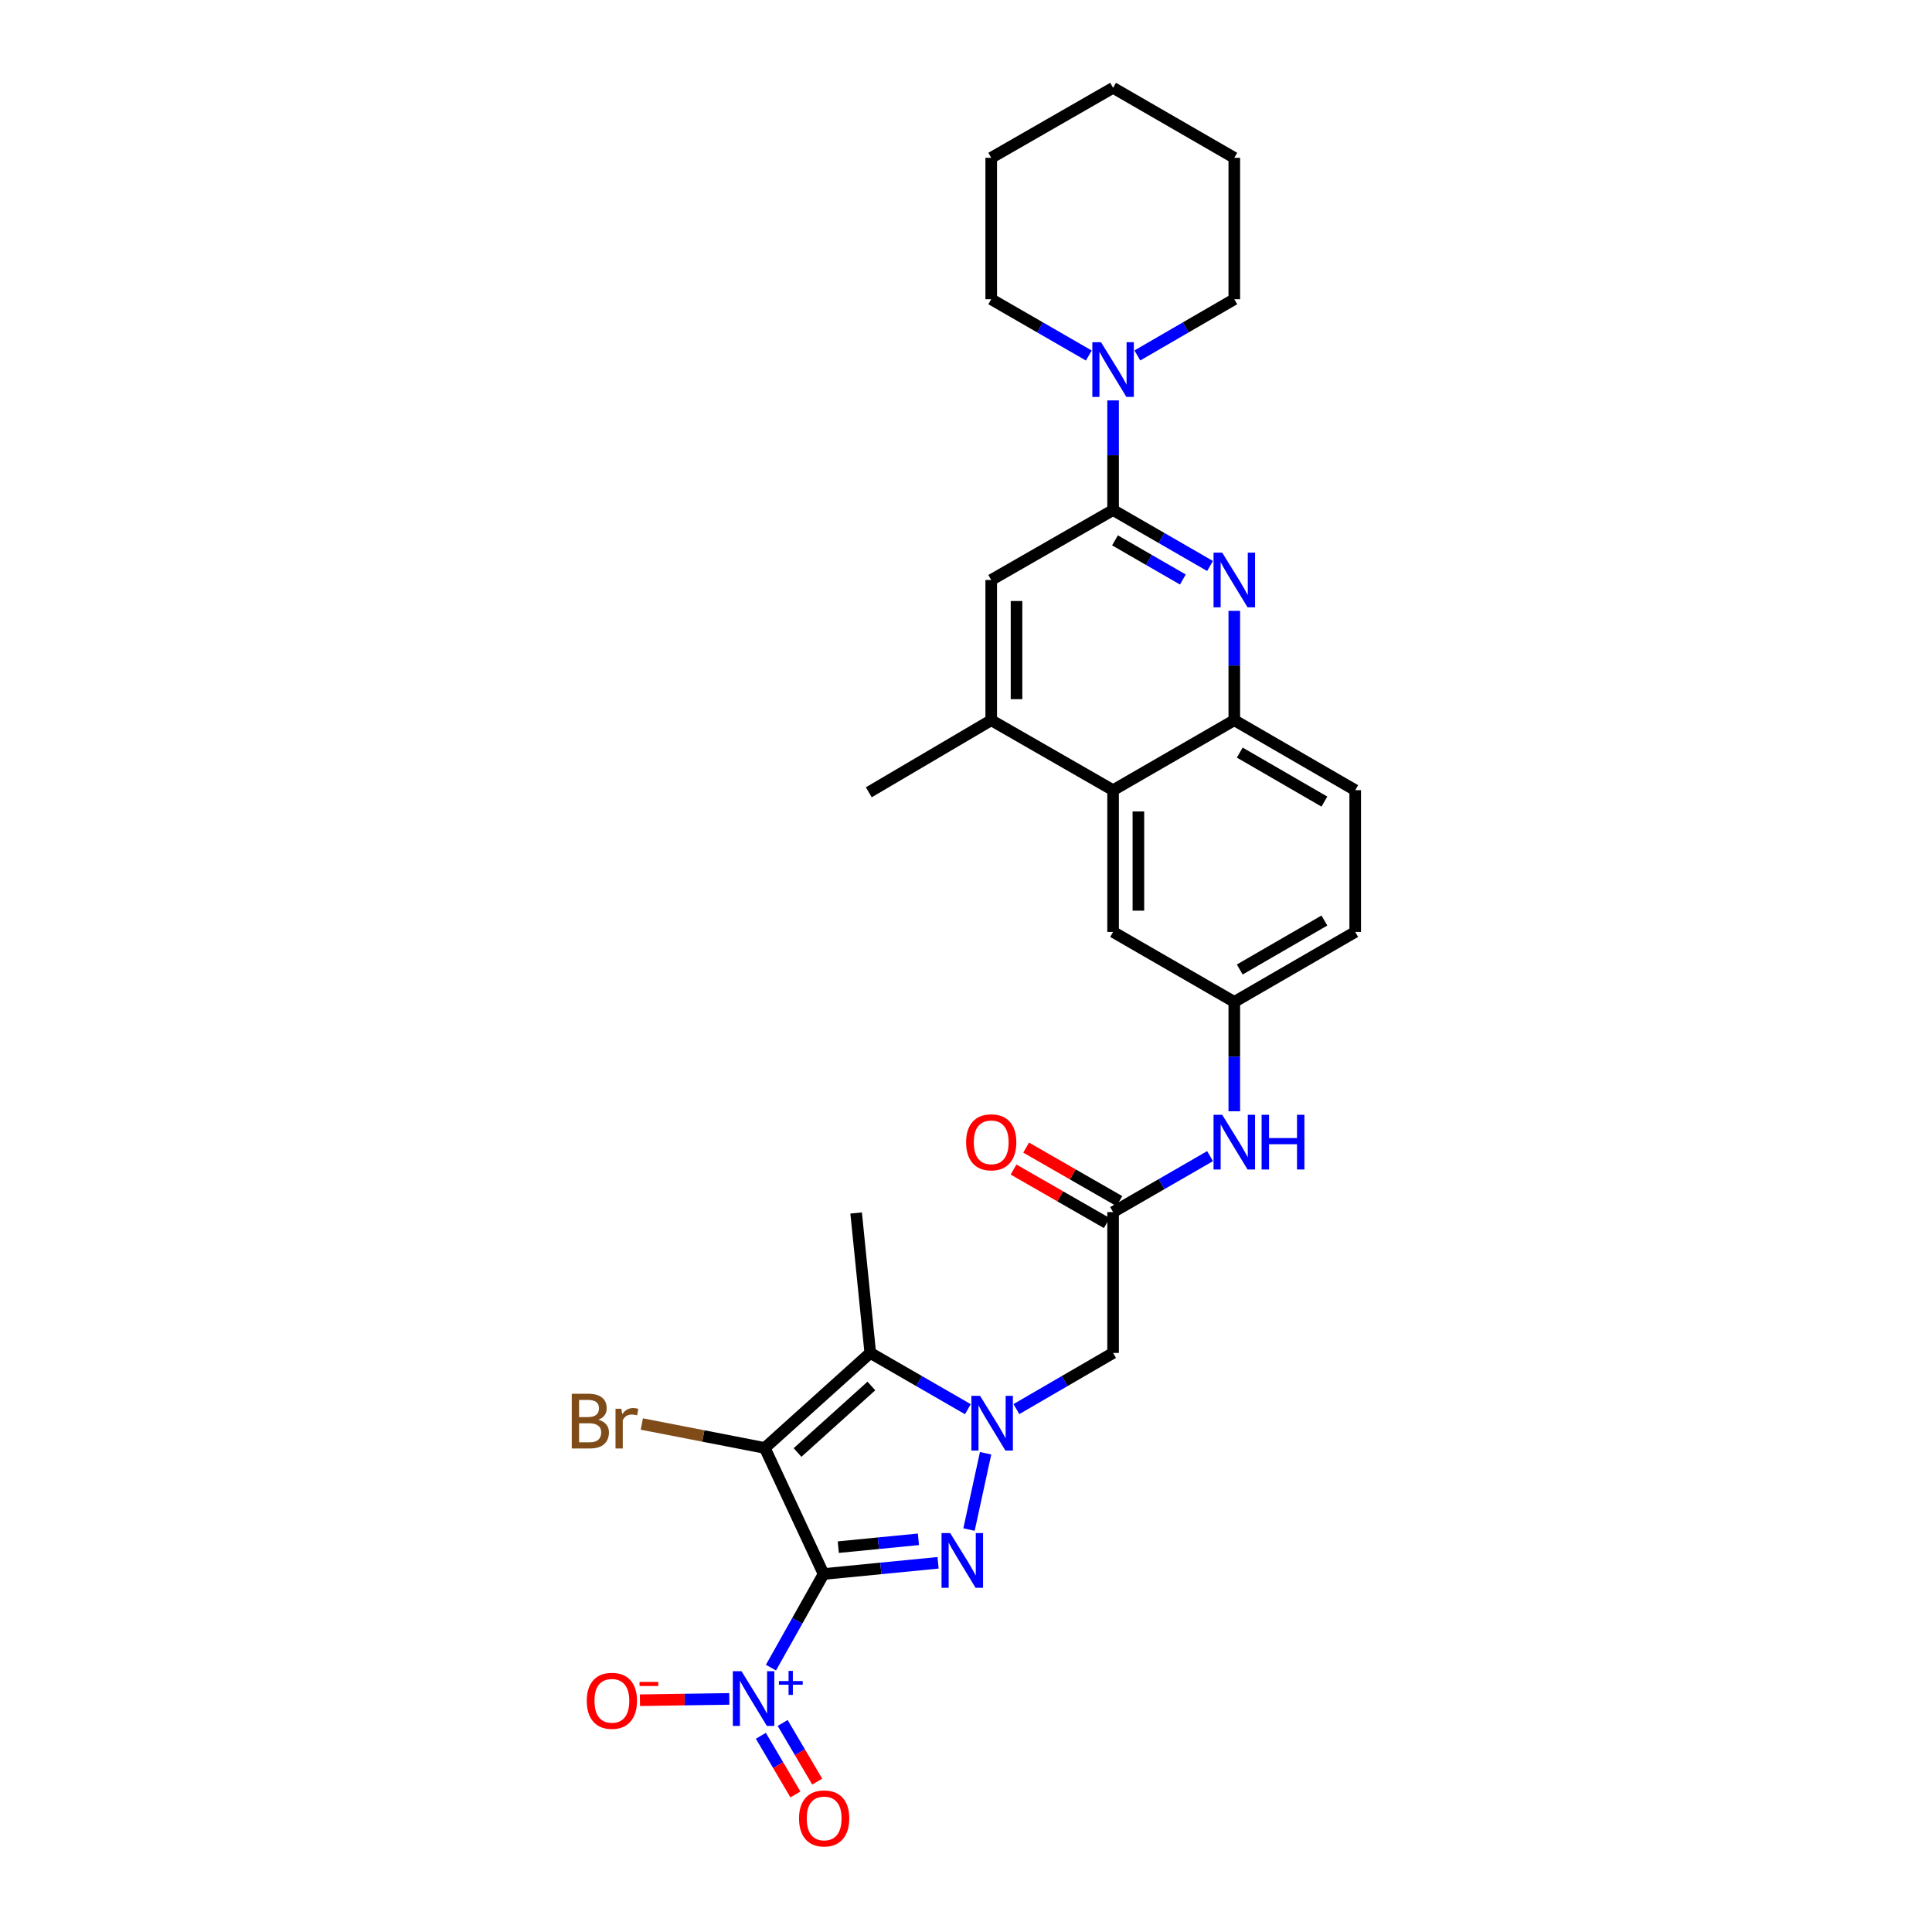 <?xml version='1.0' encoding='iso-8859-1'?>
<svg version='1.1' baseProfile='full'
              xmlns='http://www.w3.org/2000/svg'
                      xmlns:rdkit='http://www.rdkit.org/xml'
                      xmlns:xlink='http://www.w3.org/1999/xlink'
                  xml:space='preserve'
width='1000px' height='1000px' viewBox='0 0 1000 1000'>
<!-- END OF HEADER -->
<rect style='opacity:1.0;fill:#FFFFFF;stroke:none' width='1000' height='1000' x='0' y='0'> </rect>
<path class='bond-0' d='M 426.288,814.703 L 395.851,749.456' style='fill:none;fill-rule:evenodd;stroke:#000000;stroke-width:6px;stroke-linecap:butt;stroke-linejoin:miter;stroke-opacity:1' />
<path class='bond-1' d='M 426.288,814.703 L 455.914,811.803' style='fill:none;fill-rule:evenodd;stroke:#000000;stroke-width:6px;stroke-linecap:butt;stroke-linejoin:miter;stroke-opacity:1' />
<path class='bond-1' d='M 455.914,811.803 L 485.539,808.904' style='fill:none;fill-rule:evenodd;stroke:#0000FF;stroke-width:6px;stroke-linecap:butt;stroke-linejoin:miter;stroke-opacity:1' />
<path class='bond-1' d='M 433.9,800.801 L 454.638,798.771' style='fill:none;fill-rule:evenodd;stroke:#000000;stroke-width:6px;stroke-linecap:butt;stroke-linejoin:miter;stroke-opacity:1' />
<path class='bond-1' d='M 454.638,798.771 L 475.376,796.741' style='fill:none;fill-rule:evenodd;stroke:#0000FF;stroke-width:6px;stroke-linecap:butt;stroke-linejoin:miter;stroke-opacity:1' />
<path class='bond-4' d='M 426.288,814.703 L 412.67,838.929' style='fill:none;fill-rule:evenodd;stroke:#000000;stroke-width:6px;stroke-linecap:butt;stroke-linejoin:miter;stroke-opacity:1' />
<path class='bond-4' d='M 412.67,838.929 L 399.052,863.156' style='fill:none;fill-rule:evenodd;stroke:#0000FF;stroke-width:6px;stroke-linecap:butt;stroke-linejoin:miter;stroke-opacity:1' />
<path class='bond-3' d='M 395.851,749.456 L 450.455,700.279' style='fill:none;fill-rule:evenodd;stroke:#000000;stroke-width:6px;stroke-linecap:butt;stroke-linejoin:miter;stroke-opacity:1' />
<path class='bond-3' d='M 412.805,751.81 L 451.027,717.386' style='fill:none;fill-rule:evenodd;stroke:#000000;stroke-width:6px;stroke-linecap:butt;stroke-linejoin:miter;stroke-opacity:1' />
<path class='bond-17' d='M 395.851,749.456 L 364.027,743.26' style='fill:none;fill-rule:evenodd;stroke:#000000;stroke-width:6px;stroke-linecap:butt;stroke-linejoin:miter;stroke-opacity:1' />
<path class='bond-17' d='M 364.027,743.26 L 332.204,737.064' style='fill:none;fill-rule:evenodd;stroke:#7F4C19;stroke-width:6px;stroke-linecap:butt;stroke-linejoin:miter;stroke-opacity:1' />
<path class='bond-2' d='M 501.558,791.698 L 510.147,752.207' style='fill:none;fill-rule:evenodd;stroke:#0000FF;stroke-width:6px;stroke-linecap:butt;stroke-linejoin:miter;stroke-opacity:1' />
<path class='bond-7' d='M 526.084,729.349 L 551.108,714.814' style='fill:none;fill-rule:evenodd;stroke:#0000FF;stroke-width:6px;stroke-linecap:butt;stroke-linejoin:miter;stroke-opacity:1' />
<path class='bond-7' d='M 551.108,714.814 L 576.133,700.279' style='fill:none;fill-rule:evenodd;stroke:#000000;stroke-width:6px;stroke-linecap:butt;stroke-linejoin:miter;stroke-opacity:1' />
<path class='bond-30' d='M 500.974,729.399 L 475.714,714.839' style='fill:none;fill-rule:evenodd;stroke:#0000FF;stroke-width:6px;stroke-linecap:butt;stroke-linejoin:miter;stroke-opacity:1' />
<path class='bond-30' d='M 475.714,714.839 L 450.455,700.279' style='fill:none;fill-rule:evenodd;stroke:#000000;stroke-width:6px;stroke-linecap:butt;stroke-linejoin:miter;stroke-opacity:1' />
<path class='bond-22' d='M 450.455,700.279 L 443.136,627.838' style='fill:none;fill-rule:evenodd;stroke:#000000;stroke-width:6px;stroke-linecap:butt;stroke-linejoin:miter;stroke-opacity:1' />
<path class='bond-14' d='M 377.479,879.351 L 354.354,879.695' style='fill:none;fill-rule:evenodd;stroke:#0000FF;stroke-width:6px;stroke-linecap:butt;stroke-linejoin:miter;stroke-opacity:1' />
<path class='bond-14' d='M 354.354,879.695 L 331.229,880.039' style='fill:none;fill-rule:evenodd;stroke:#FF0000;stroke-width:6px;stroke-linecap:butt;stroke-linejoin:miter;stroke-opacity:1' />
<path class='bond-16' d='M 393.819,898.447 L 402.765,913.623' style='fill:none;fill-rule:evenodd;stroke:#0000FF;stroke-width:6px;stroke-linecap:butt;stroke-linejoin:miter;stroke-opacity:1' />
<path class='bond-16' d='M 402.765,913.623 L 411.711,928.8' style='fill:none;fill-rule:evenodd;stroke:#FF0000;stroke-width:6px;stroke-linecap:butt;stroke-linejoin:miter;stroke-opacity:1' />
<path class='bond-16' d='M 405.1,891.798 L 414.046,906.974' style='fill:none;fill-rule:evenodd;stroke:#0000FF;stroke-width:6px;stroke-linecap:butt;stroke-linejoin:miter;stroke-opacity:1' />
<path class='bond-16' d='M 414.046,906.974 L 422.991,922.15' style='fill:none;fill-rule:evenodd;stroke:#FF0000;stroke-width:6px;stroke-linecap:butt;stroke-linejoin:miter;stroke-opacity:1' />
<path class='bond-5' d='M 576.133,264.001 L 601.226,278.48' style='fill:none;fill-rule:evenodd;stroke:#000000;stroke-width:6px;stroke-linecap:butt;stroke-linejoin:miter;stroke-opacity:1' />
<path class='bond-5' d='M 601.226,278.48 L 626.319,292.958' style='fill:none;fill-rule:evenodd;stroke:#0000FF;stroke-width:6px;stroke-linecap:butt;stroke-linejoin:miter;stroke-opacity:1' />
<path class='bond-5' d='M 577.116,279.687 L 594.681,289.822' style='fill:none;fill-rule:evenodd;stroke:#000000;stroke-width:6px;stroke-linecap:butt;stroke-linejoin:miter;stroke-opacity:1' />
<path class='bond-5' d='M 594.681,289.822 L 612.247,299.957' style='fill:none;fill-rule:evenodd;stroke:#0000FF;stroke-width:6px;stroke-linecap:butt;stroke-linejoin:miter;stroke-opacity:1' />
<path class='bond-8' d='M 576.133,264.001 L 576.133,235.624' style='fill:none;fill-rule:evenodd;stroke:#000000;stroke-width:6px;stroke-linecap:butt;stroke-linejoin:miter;stroke-opacity:1' />
<path class='bond-8' d='M 576.133,235.624 L 576.133,207.247' style='fill:none;fill-rule:evenodd;stroke:#0000FF;stroke-width:6px;stroke-linecap:butt;stroke-linejoin:miter;stroke-opacity:1' />
<path class='bond-32' d='M 576.133,264.001 L 513.054,300.2' style='fill:none;fill-rule:evenodd;stroke:#000000;stroke-width:6px;stroke-linecap:butt;stroke-linejoin:miter;stroke-opacity:1' />
<path class='bond-6' d='M 638.87,316.174 L 638.87,344.477' style='fill:none;fill-rule:evenodd;stroke:#0000FF;stroke-width:6px;stroke-linecap:butt;stroke-linejoin:miter;stroke-opacity:1' />
<path class='bond-6' d='M 638.87,344.477 L 638.87,372.78' style='fill:none;fill-rule:evenodd;stroke:#000000;stroke-width:6px;stroke-linecap:butt;stroke-linejoin:miter;stroke-opacity:1' />
<path class='bond-10' d='M 576.133,700.279 L 576.133,627.38' style='fill:none;fill-rule:evenodd;stroke:#000000;stroke-width:6px;stroke-linecap:butt;stroke-linejoin:miter;stroke-opacity:1' />
<path class='bond-24' d='M 563.572,184.023 L 538.313,169.452' style='fill:none;fill-rule:evenodd;stroke:#0000FF;stroke-width:6px;stroke-linecap:butt;stroke-linejoin:miter;stroke-opacity:1' />
<path class='bond-24' d='M 538.313,169.452 L 513.054,154.881' style='fill:none;fill-rule:evenodd;stroke:#000000;stroke-width:6px;stroke-linecap:butt;stroke-linejoin:miter;stroke-opacity:1' />
<path class='bond-25' d='M 588.686,183.988 L 613.778,169.434' style='fill:none;fill-rule:evenodd;stroke:#0000FF;stroke-width:6px;stroke-linecap:butt;stroke-linejoin:miter;stroke-opacity:1' />
<path class='bond-25' d='M 613.778,169.434 L 638.87,154.881' style='fill:none;fill-rule:evenodd;stroke:#000000;stroke-width:6px;stroke-linecap:butt;stroke-linejoin:miter;stroke-opacity:1' />
<path class='bond-9' d='M 638.87,372.78 L 701.454,409' style='fill:none;fill-rule:evenodd;stroke:#000000;stroke-width:6px;stroke-linecap:butt;stroke-linejoin:miter;stroke-opacity:1' />
<path class='bond-9' d='M 641.698,389.546 L 685.507,414.901' style='fill:none;fill-rule:evenodd;stroke:#000000;stroke-width:6px;stroke-linecap:butt;stroke-linejoin:miter;stroke-opacity:1' />
<path class='bond-31' d='M 638.87,372.78 L 576.133,409' style='fill:none;fill-rule:evenodd;stroke:#000000;stroke-width:6px;stroke-linecap:butt;stroke-linejoin:miter;stroke-opacity:1' />
<path class='bond-15' d='M 576.133,627.38 L 601.226,612.898' style='fill:none;fill-rule:evenodd;stroke:#000000;stroke-width:6px;stroke-linecap:butt;stroke-linejoin:miter;stroke-opacity:1' />
<path class='bond-15' d='M 601.226,612.898 L 626.319,598.417' style='fill:none;fill-rule:evenodd;stroke:#0000FF;stroke-width:6px;stroke-linecap:butt;stroke-linejoin:miter;stroke-opacity:1' />
<path class='bond-20' d='M 579.392,621.701 L 555.261,607.851' style='fill:none;fill-rule:evenodd;stroke:#000000;stroke-width:6px;stroke-linecap:butt;stroke-linejoin:miter;stroke-opacity:1' />
<path class='bond-20' d='M 555.261,607.851 L 531.131,594.001' style='fill:none;fill-rule:evenodd;stroke:#FF0000;stroke-width:6px;stroke-linecap:butt;stroke-linejoin:miter;stroke-opacity:1' />
<path class='bond-20' d='M 572.873,633.058 L 548.743,619.208' style='fill:none;fill-rule:evenodd;stroke:#000000;stroke-width:6px;stroke-linecap:butt;stroke-linejoin:miter;stroke-opacity:1' />
<path class='bond-20' d='M 548.743,619.208 L 524.613,605.357' style='fill:none;fill-rule:evenodd;stroke:#FF0000;stroke-width:6px;stroke-linecap:butt;stroke-linejoin:miter;stroke-opacity:1' />
<path class='bond-11' d='M 576.133,409 L 576.133,482.366' style='fill:none;fill-rule:evenodd;stroke:#000000;stroke-width:6px;stroke-linecap:butt;stroke-linejoin:miter;stroke-opacity:1' />
<path class='bond-11' d='M 589.227,420.005 L 589.227,471.361' style='fill:none;fill-rule:evenodd;stroke:#000000;stroke-width:6px;stroke-linecap:butt;stroke-linejoin:miter;stroke-opacity:1' />
<path class='bond-12' d='M 576.133,409 L 513.054,372.78' style='fill:none;fill-rule:evenodd;stroke:#000000;stroke-width:6px;stroke-linecap:butt;stroke-linejoin:miter;stroke-opacity:1' />
<path class='bond-13' d='M 513.054,372.78 L 513.054,300.2' style='fill:none;fill-rule:evenodd;stroke:#000000;stroke-width:6px;stroke-linecap:butt;stroke-linejoin:miter;stroke-opacity:1' />
<path class='bond-13' d='M 526.148,361.893 L 526.148,311.087' style='fill:none;fill-rule:evenodd;stroke:#000000;stroke-width:6px;stroke-linecap:butt;stroke-linejoin:miter;stroke-opacity:1' />
<path class='bond-26' d='M 513.054,372.78 L 449.684,410.092' style='fill:none;fill-rule:evenodd;stroke:#000000;stroke-width:6px;stroke-linecap:butt;stroke-linejoin:miter;stroke-opacity:1' />
<path class='bond-19' d='M 638.87,575.199 L 638.87,546.889' style='fill:none;fill-rule:evenodd;stroke:#0000FF;stroke-width:6px;stroke-linecap:butt;stroke-linejoin:miter;stroke-opacity:1' />
<path class='bond-19' d='M 638.87,546.889 L 638.87,518.579' style='fill:none;fill-rule:evenodd;stroke:#000000;stroke-width:6px;stroke-linecap:butt;stroke-linejoin:miter;stroke-opacity:1' />
<path class='bond-18' d='M 576.133,482.366 L 638.87,518.579' style='fill:none;fill-rule:evenodd;stroke:#000000;stroke-width:6px;stroke-linecap:butt;stroke-linejoin:miter;stroke-opacity:1' />
<path class='bond-23' d='M 638.87,518.579 L 701.454,482.366' style='fill:none;fill-rule:evenodd;stroke:#000000;stroke-width:6px;stroke-linecap:butt;stroke-linejoin:miter;stroke-opacity:1' />
<path class='bond-23' d='M 641.699,501.813 L 685.508,476.464' style='fill:none;fill-rule:evenodd;stroke:#000000;stroke-width:6px;stroke-linecap:butt;stroke-linejoin:miter;stroke-opacity:1' />
<path class='bond-21' d='M 701.454,409 L 701.454,482.366' style='fill:none;fill-rule:evenodd;stroke:#000000;stroke-width:6px;stroke-linecap:butt;stroke-linejoin:miter;stroke-opacity:1' />
<path class='bond-27' d='M 513.054,154.881 L 513.054,81.683' style='fill:none;fill-rule:evenodd;stroke:#000000;stroke-width:6px;stroke-linecap:butt;stroke-linejoin:miter;stroke-opacity:1' />
<path class='bond-28' d='M 638.87,154.881 L 638.87,81.683' style='fill:none;fill-rule:evenodd;stroke:#000000;stroke-width:6px;stroke-linecap:butt;stroke-linejoin:miter;stroke-opacity:1' />
<path class='bond-33' d='M 513.054,81.683 L 576.133,45.455' style='fill:none;fill-rule:evenodd;stroke:#000000;stroke-width:6px;stroke-linecap:butt;stroke-linejoin:miter;stroke-opacity:1' />
<path class='bond-29' d='M 638.87,81.683 L 576.133,45.455' style='fill:none;fill-rule:evenodd;stroke:#000000;stroke-width:6px;stroke-linecap:butt;stroke-linejoin:miter;stroke-opacity:1' />
<path  class='atom-2' d='M 491.822 793.516
L 501.102 808.516
Q 502.022 809.996, 503.502 812.676
Q 504.982 815.356, 505.062 815.516
L 505.062 793.516
L 508.822 793.516
L 508.822 821.836
L 504.942 821.836
L 494.982 805.436
Q 493.822 803.516, 492.582 801.316
Q 491.382 799.116, 491.022 798.436
L 491.022 821.836
L 487.342 821.836
L 487.342 793.516
L 491.822 793.516
' fill='#0000FF'/>
<path  class='atom-3' d='M 507.274 722.478
L 516.554 737.478
Q 517.474 738.958, 518.954 741.638
Q 520.434 744.318, 520.514 744.478
L 520.514 722.478
L 524.274 722.478
L 524.274 750.798
L 520.394 750.798
L 510.434 734.398
Q 509.274 732.478, 508.034 730.278
Q 506.834 728.078, 506.474 727.398
L 506.474 750.798
L 502.794 750.798
L 502.794 722.478
L 507.274 722.478
' fill='#0000FF'/>
<path  class='atom-5' d='M 383.793 865.004
L 393.073 880.004
Q 393.993 881.484, 395.473 884.164
Q 396.953 886.844, 397.033 887.004
L 397.033 865.004
L 400.793 865.004
L 400.793 893.324
L 396.913 893.324
L 386.953 876.924
Q 385.793 875.004, 384.553 872.804
Q 383.353 870.604, 382.993 869.924
L 382.993 893.324
L 379.313 893.324
L 379.313 865.004
L 383.793 865.004
' fill='#0000FF'/>
<path  class='atom-5' d='M 403.169 870.109
L 408.159 870.109
L 408.159 864.855
L 410.376 864.855
L 410.376 870.109
L 415.498 870.109
L 415.498 872.01
L 410.376 872.01
L 410.376 877.29
L 408.159 877.29
L 408.159 872.01
L 403.169 872.01
L 403.169 870.109
' fill='#0000FF'/>
<path  class='atom-7' d='M 632.61 286.04
L 641.89 301.04
Q 642.81 302.52, 644.29 305.2
Q 645.77 307.88, 645.85 308.04
L 645.85 286.04
L 649.61 286.04
L 649.61 314.36
L 645.73 314.36
L 635.77 297.96
Q 634.61 296.04, 633.37 293.84
Q 632.17 291.64, 631.81 290.96
L 631.81 314.36
L 628.13 314.36
L 628.13 286.04
L 632.61 286.04
' fill='#0000FF'/>
<path  class='atom-9' d='M 569.873 177.109
L 579.153 192.109
Q 580.073 193.589, 581.553 196.269
Q 583.033 198.949, 583.113 199.109
L 583.113 177.109
L 586.873 177.109
L 586.873 205.429
L 582.993 205.429
L 573.033 189.029
Q 571.873 187.109, 570.633 184.909
Q 569.433 182.709, 569.073 182.029
L 569.073 205.429
L 565.393 205.429
L 565.393 177.109
L 569.873 177.109
' fill='#0000FF'/>
<path  class='atom-15' d='M 303.709 880.335
Q 303.709 873.535, 307.069 869.735
Q 310.429 865.935, 316.709 865.935
Q 322.989 865.935, 326.349 869.735
Q 329.709 873.535, 329.709 880.335
Q 329.709 887.215, 326.309 891.135
Q 322.909 895.015, 316.709 895.015
Q 310.469 895.015, 307.069 891.135
Q 303.709 887.255, 303.709 880.335
M 316.709 891.815
Q 321.029 891.815, 323.349 888.935
Q 325.709 886.015, 325.709 880.335
Q 325.709 874.775, 323.349 871.975
Q 321.029 869.135, 316.709 869.135
Q 312.389 869.135, 310.029 871.935
Q 307.709 874.735, 307.709 880.335
Q 307.709 886.055, 310.029 888.935
Q 312.389 891.815, 316.709 891.815
' fill='#FF0000'/>
<path  class='atom-15' d='M 331.029 870.558
L 340.718 870.558
L 340.718 872.67
L 331.029 872.67
L 331.029 870.558
' fill='#FF0000'/>
<path  class='atom-16' d='M 632.61 577.013
L 641.89 592.013
Q 642.81 593.493, 644.29 596.173
Q 645.77 598.853, 645.85 599.013
L 645.85 577.013
L 649.61 577.013
L 649.61 605.333
L 645.73 605.333
L 635.77 588.933
Q 634.61 587.013, 633.37 584.813
Q 632.17 582.613, 631.81 581.933
L 631.81 605.333
L 628.13 605.333
L 628.13 577.013
L 632.61 577.013
' fill='#0000FF'/>
<path  class='atom-16' d='M 653.01 577.013
L 656.85 577.013
L 656.85 589.053
L 671.33 589.053
L 671.33 577.013
L 675.17 577.013
L 675.17 605.333
L 671.33 605.333
L 671.33 592.253
L 656.85 592.253
L 656.85 605.333
L 653.01 605.333
L 653.01 577.013
' fill='#0000FF'/>
<path  class='atom-17' d='M 413.579 941.21
Q 413.579 934.41, 416.939 930.61
Q 420.299 926.81, 426.579 926.81
Q 432.859 926.81, 436.219 930.61
Q 439.579 934.41, 439.579 941.21
Q 439.579 948.09, 436.179 952.01
Q 432.779 955.89, 426.579 955.89
Q 420.339 955.89, 416.939 952.01
Q 413.579 948.13, 413.579 941.21
M 426.579 952.69
Q 430.899 952.69, 433.219 949.81
Q 435.579 946.89, 435.579 941.21
Q 435.579 935.65, 433.219 932.85
Q 430.899 930.01, 426.579 930.01
Q 422.259 930.01, 419.899 932.81
Q 417.579 935.61, 417.579 941.21
Q 417.579 946.93, 419.899 949.81
Q 422.259 952.69, 426.579 952.69
' fill='#FF0000'/>
<path  class='atom-18' d='M 309.706 734.842
Q 312.426 735.602, 313.786 737.282
Q 315.186 738.922, 315.186 741.362
Q 315.186 745.282, 312.666 747.522
Q 310.186 749.722, 305.466 749.722
L 295.946 749.722
L 295.946 721.402
L 304.306 721.402
Q 309.146 721.402, 311.586 723.362
Q 314.026 725.322, 314.026 728.922
Q 314.026 733.202, 309.706 734.842
M 299.746 724.602
L 299.746 733.482
L 304.306 733.482
Q 307.106 733.482, 308.546 732.362
Q 310.026 731.202, 310.026 728.922
Q 310.026 724.602, 304.306 724.602
L 299.746 724.602
M 305.466 746.522
Q 308.226 746.522, 309.706 745.202
Q 311.186 743.882, 311.186 741.362
Q 311.186 739.042, 309.546 737.882
Q 307.946 736.682, 304.866 736.682
L 299.746 736.682
L 299.746 746.522
L 305.466 746.522
' fill='#7F4C19'/>
<path  class='atom-18' d='M 321.626 729.162
L 322.066 732.002
Q 324.226 728.802, 327.746 728.802
Q 328.866 728.802, 330.386 729.202
L 329.786 732.562
Q 328.066 732.162, 327.106 732.162
Q 325.426 732.162, 324.306 732.842
Q 323.226 733.482, 322.346 735.042
L 322.346 749.722
L 318.586 749.722
L 318.586 729.162
L 321.626 729.162
' fill='#7F4C19'/>
<path  class='atom-21' d='M 500.054 591.253
Q 500.054 584.453, 503.414 580.653
Q 506.774 576.853, 513.054 576.853
Q 519.334 576.853, 522.694 580.653
Q 526.054 584.453, 526.054 591.253
Q 526.054 598.133, 522.654 602.053
Q 519.254 605.933, 513.054 605.933
Q 506.814 605.933, 503.414 602.053
Q 500.054 598.173, 500.054 591.253
M 513.054 602.733
Q 517.374 602.733, 519.694 599.853
Q 522.054 596.933, 522.054 591.253
Q 522.054 585.693, 519.694 582.893
Q 517.374 580.053, 513.054 580.053
Q 508.734 580.053, 506.374 582.853
Q 504.054 585.653, 504.054 591.253
Q 504.054 596.973, 506.374 599.853
Q 508.734 602.733, 513.054 602.733
' fill='#FF0000'/>
</svg>
